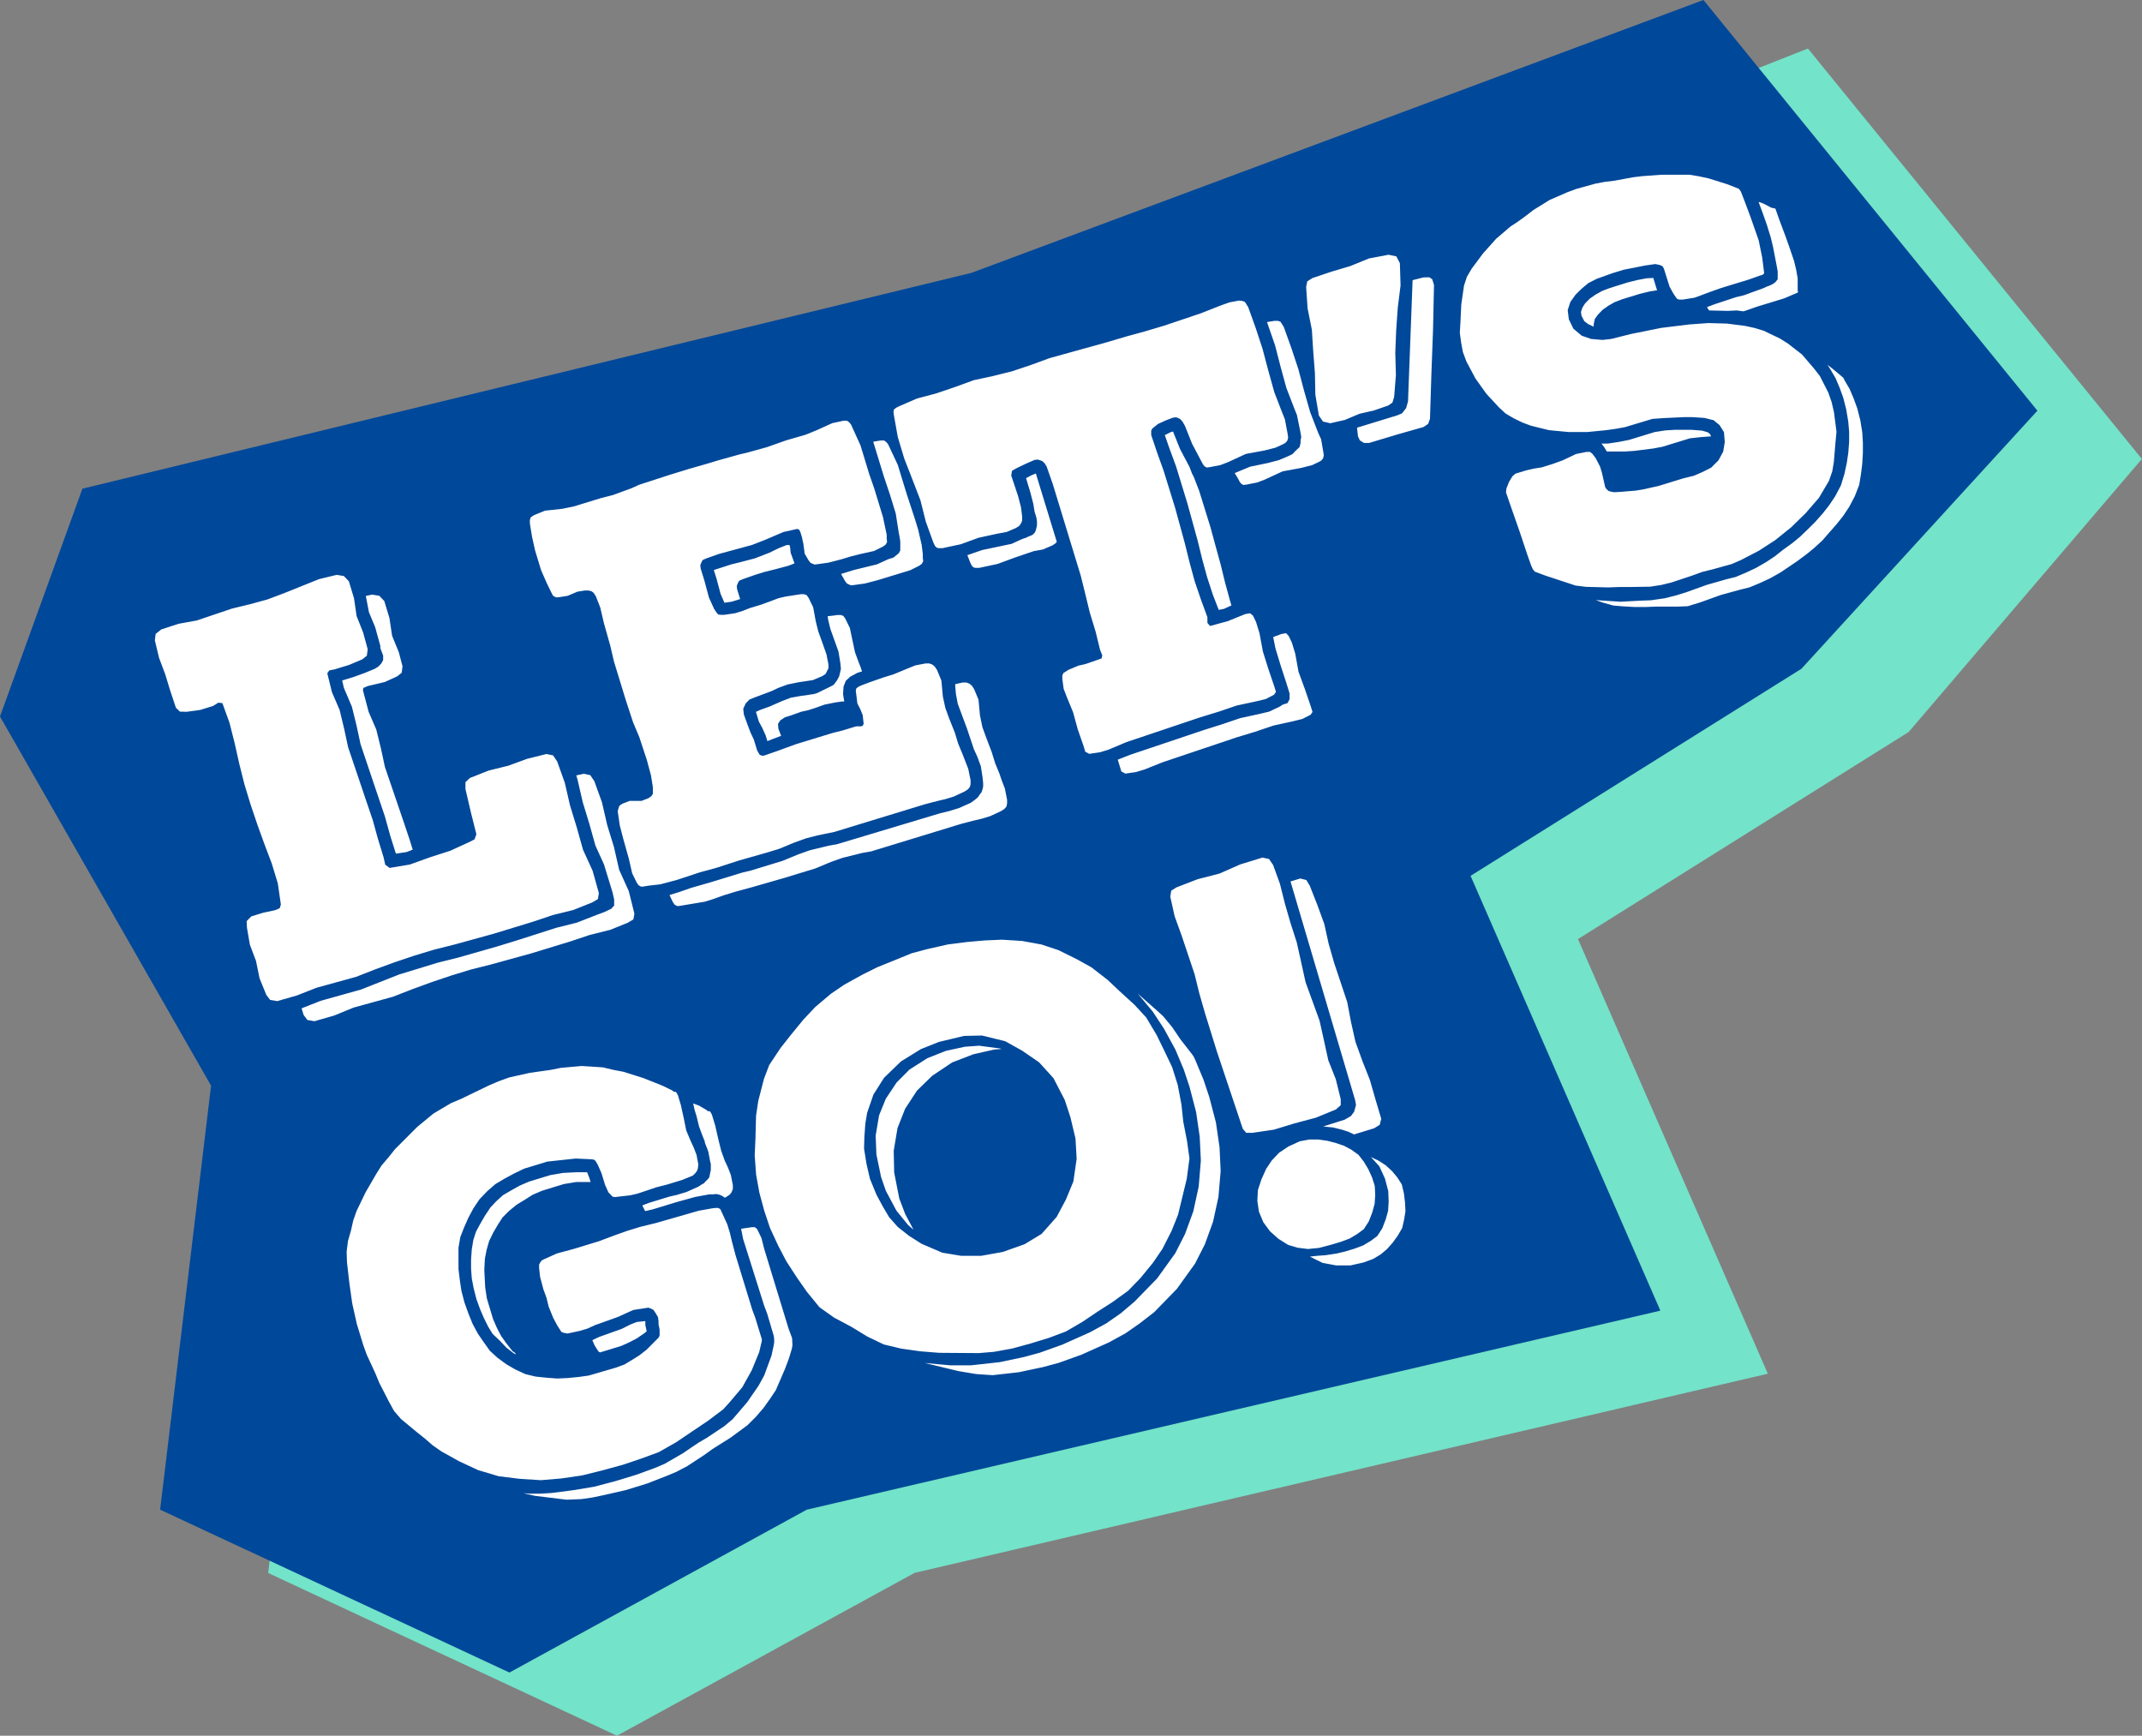 <svg id="a5f3538b-b9df-4a1d-9984-f287544fdb87" data-name="Ebene 1" xmlns="http://www.w3.org/2000/svg" viewBox="0 0 378.42 306.62"><rect x="0" y="0" width="378.42" height="306.62" fill="#808080" stroke="none"/><defs><style>.a0de79ef-8fa9-4ec1-bd4d-d8abb2f95443{fill:#73e3c9;}.a00b64bc-fb1c-4c6c-af7b-71bd69d1260f{fill:#004899;}.a5ae8344-cdcd-4840-ad4e-fbaafc551e72{fill:#fff;}</style></defs><g id="e7ae7385-f72d-4bea-83f0-efdff375a811" data-name="Icon Lets go "><path id="f87e3a35-e9e3-4ebb-8a8b-ea2797f9a4bf" data-name="Pfad 984" class="a0de79ef-8fa9-4ec1-bd4d-d8abb2f95443" d="M19.06,137.82,33.61,97.59l157-38.15L319.4,8.57l59,72.51L337.2,129.31l-58.42,36.58,33.54,76.78L161.59,277.85,109,306.62,47.38,277.88l9-74.87Z"/><path id="f4af7240-41f2-4861-937c-0ad348c4bd9c" data-name="Pfad 983" class="a00b64bc-fb1c-4c6c-af7b-71bd69d1260f" d="M0,126.57,14.56,86.33,171.63,48.2,300.94,0l59,72.55-41.69,45.59-58.45,36.58,33.53,76.81-150.8,35.16L90,295.46,28.29,266.69l9-74.9Z"/><path id="b60b355c-2b1e-4387-a987-49ed28beacf6" data-name="Pfad 2931" class="a5ae8344-cdcd-4840-ad4e-fbaafc551e72" d="M33,125.74l2.38-.33,2.27-.7.92-.58.72.08,1.26,3.49.91,3.6.81,3.62.9,3.59,1.08,3.55,1.18,3.5,1.26,3.49L48,152.51l1.08,3.54.54,3.73-.2.66-.79.34-2.14.46-2.09.64-.83.85.06,1.17.52,3,1.08,2.86.63,3.08,1.19,2.91.67.89,1.26.21,3.48-1,3.46-1.36,7-1.93,3.45-1.35,3.4-1.24,3.42-1.15,3.46-1.05,3.59-.9,7-1.93,7-2.14,3.42-1.15,3.6-.89,3.37-1.34,1-.6.17-1.05-1.1-3.93L103,150.11l-1.1-3.93-1.2-3.91-.92-4-1.35-3.76-.72-1.07-1.17-.24-3.42.85-3.3,1.21-3.51.87L83,137.44l-.77.74,0,1.2.93,4,1,4-.33.9-1,.51-3.31,1.51L76,151.43l-3.58,1.29-3.59.6-.77-.56-.29-1.3-1-3.27-.91-3.3-1.07-3.15L61.5,132l-.7-3.26L60,125.42l-1.36-3.16-.82-3.32.35-.51.93-.18,2.55-.78,2.37-1,.79-.64.15-1.14-.8-2.94L63,108.82l-.46-3.14-.91-3-.88-.92-1.26-.21-3.14.76-6.11,2.46-3,1.13-3.12.85-3.14.76-6.21,2.1-3.2.58-3.07,1-1,.79-.14,1.14.73,3.06,1.1,2.94.89,2.91,1,3,.7.68Zm32.18-17.59,1.1,2.64.91,3.3,0,.39.5,1.34,0,.78-.31.59-.53.56-.67.41-1.85.76-1.88.68-2,.61.3,1.3,1.42,3.34.82,3.33.7,3.26,2.12,6.31L68,144.23l.94,3.39,1,3.18,1.9-.28,1.07-.43-.53-1.72-1.06-3.16L68,135.48l-.7-3.26-.82-3.33-1.36-3.16-1-3.78.07-.42.79-.34,3-.71,2.19-1,.8-.64.14-1.14-.65-2.48-1.19-2.91-.47-3.14-.91-3-.88-.92-1.26-.21-1.12.24Zm44.2,45.49-.91-4-1.2-3.9-.92-4L105,138l-.72-1.07-1.17-.24-1.3.29.22.73.92,4,1.17,3.82,1.07,3.84,1.51,3.32,1.53,5,.27,1.21,0,1.08-.52.56-1.22.58-1.42.53L101.87,163l-3.6.9-6.87,2.2-3.55,1.09-7,2-3.51.87-6.81,2.08-6.74,2.66-7.14,2-3.37,1.33.36,1.17.67.89,1.25.21,3.48-1L62.45,178l7-1.93,3.46-1.35,3.4-1.24,3.42-1.15,3.46-1.06,3.59-.9,7-1.93,7-2.14,3.42-1.14,3.6-.9,3.1-1.25,1-.6.18-1-1-4Zm41.89-31,.2,1.63.51,1,.43,1.06.17,1.54-.18.35-.28.09-.39,0-.48,0-2.36.72-1.76.44-6.54,2-3.22,1.18-2.42.84-.4,0-.35-.18-.21-.34-.23-.42-.59-1.92-.57-1.21-.51-1.34-.68-1.88-.1-1,.42-.92.68-.71,1-.4,2.94-1.1,1.12-.54,1.7-.62,1.87-.38,2.57-.39,1.66-.7.58-.38.51-1v-.69l-.35-1.78-.82-2.33-.62-1.7-.46-1.85-.45-2.44-.8-1.65-.35-.49-.45-.16h-.6l-2.65.41-1.3.3-1.25.48-1.87.68-1.92.58-1.24.49-1.36.42-1.9.28h-.69l-.42-.07-.32-.4-.38-.58-.91-2-.79-2.94-.67-2.18-.07-.58.16-.44.25-.48.61-.28,2.33-.82,5.78-1.57,2.31-.9,3.25-1.39,2.42-.54.32.09.24.43.28.91.26,1.21.23,1.72.63,1.09.35.49.36.19.44.16,2.39-.33,2.3-.59,1.63-.5,1.75-.44,2.42-.54,1.55-.77.49-.35.25-.47-.07-.58v-.69L156,91.37l-1.55-5.08-.88-2.52-1.55-5.09L150.35,75l-.32-.4-.39-.28-.6,0-2,.43L144.28,76l-1.94.79-3.45,1L135.46,79l-3.39.94-1.48.35-4,1.12-1.33.41-3.49,1-3.45,1.06-5.42,1.76-1.31.6-3.3,1.21-2.12.54-4.81,1.48-2.06.42-3,.32L94.35,91l-.58.38-.16.45,0,.6.1.66L94,94.85l.54,2.42,1.05,3.45,1,2.28.8,1.64.26.52.26.22.45.16.58-.07,1.32-.21,1.76-.74,1.33-.21.6,0,.54.13.38.28.38.58.79,2,.65,2.78,1.13,4,.65,2.79,2.06,6.72,1.31,4,1.11,2.64,1.32,4,.74,2.75.33,2.08,0,.7,0,.5-.28.39-.49.35-1.24.48-2.08,0-1.33.51-.49.35-.16.44-.14.54.1.67.26,1.8.62,2.39,1,3.57.57,2.51.8,1.64.34.49.48.25.48-.05.76-.13,2.11-.24,2.87-.76,4.15-1.37,2.84-.77L130.6,152l4.93-1.4,2.09-.64,2.74-1.13,2.06-.74,2-.51,3-.62,16-4.89,2.11-.55,1.48-.35,1.46-.44,1.91-.89.58-.37.37-.42.14-.53v-.69l-.41-2-1-2.58-.77-1.85-.61-2-1-2.49-.68-1.88-.43-2-.26-2.81-.76-1.85-.38-.58-.41-.37-.57-.22h-.69l-1.78.34-1.15.46-2.73,1.13-1.73.53-2.24.78-1.61.6-.61.28-.39.32-.07.42Zm3-44.61,1.89,6.17,1.09,3.25,1,3.27.52,3.31.16.85.12.76v1l0,.6-.25.47-.95.79-.91.28-2,.91-4.08,1-2.27.7.66,1.18.35.49.36.19.44.16,2.39-.33,2.3-.6,5.72-1.75,1.55-.77.49-.35.25-.47-.07-.58v-.69l-.2-1.62-.62-2.69-.59-1.92-1.45-4.42-1.56-5.09-1.71-3.65-.32-.39-.39-.28-.6,0Zm-16.7,18.81-1.64.8-2.58,1-2.48.65-1.67.41-3.09,1,.48,1.54.71,2.66.68,1.58,1.33-.2,1.45-.45-.53-1.72-.07-.58.16-.44.25-.48.61-.28,2.34-.82,1.63-.5,1.67-.41,2.48-.66,1.06-.42-.68-1.88-.1-1-.11-.36-.48,0Zm-2.93,31.69.63,1.39.3,1,1-.39,1.43-.54-.48-1.24-.07-.87.4-.62.83-.55,1.09-.34,1.79-.64,1.21-.27,1.18-.37,1.7-.61,1.87-.38,1.24-.18.39,0-.21-1.32.09-1.32.39-1,.77-.73,1.28-.69.82-.25-.17-.54-.45-1.16-.62-1.69-.91-4.29-.8-1.64-.35-.49-.45-.16-.6,0-.67.1-1.05.12.1.67.38,1.57,1.43,4,.34,2.08.09,1-.3,1.29-.38.71-.56.76-.33.21-1,.49-1.64.8-.45.14-1.42.23-1.14.15-1.6.29-1.52.57-2.28,1-1.7.61-.69.32.52,1.73Zm41.93,8.14-.76-1.85-.62-2-.95-2.49-.68-1.87-.43-2.06-.26-2.8-.77-1.85-.37-.58-.42-.37-.56-.23-.69,0-1.3.29v.39l.12,1.36.32,1.69.62,1.69,1,2.67,1.24,3.7.6,1.31.62,1.69.31,2,.1,1,0,.6-.13.54-.16.45-.29.38-.34.51-.55.46-.74.53-2.09.93-1.73.53-1.57.38-18.2,5.46-1.51.27-3.33.81-2,.71-2.82,1.16-5.63,1.72-1.48.35-5.55,1.7-3.48,1-2,.7-1.81.56.57,1.22.34.49.48.25.48-.05,4.35-.73,1.36-.42,2.06-.73,2.09-.64,2.84-.77,5.57-1.6,5.64-1.72,2.73-1.14,2.06-.73,3.51-.87,1.51-.26,16-4.89,2.12-.55,1.48-.35,1.45-.44,1.92-.89.58-.37.37-.41.13-.54v-.69l-.4-2-.52-1.34ZM218.87,53.1l-1.69.32-1.7.61-3.28,1.3-6.57,2.21-3.36,1-3.39.93-3.37,1-10.07,2.79-3.31,1.21-3.33,1.12-3.42.85-3.35.72-3.31,1.21-3.33,1.13L162,70.4l-3.16,1.37-.52.26-.4.32-.07.42.07.57.69,3.87L159.75,81l1.42,3.64,1.44,3.74.95,3.78,1.33,3.67.29.61.29.3.33.1h.69l3.26-.7L172.87,95l3.36-.73,1.6-.29,1.66-.71.59-.38.34-.5.16-.44v-.7l-.2-1.62-.52-2L178.65,84l.14-.83.76-.44,1.64-.79,1.58-.69.57-.07.78.26.41.37.37.58L186,85.54l4.94,16.18.82,3.32.79,3.24,1,3.27.79,3.23.4,1-.13.54-2.88,1-1.21.27-1.76.74-.91.58-.17.44v.6l.23,1.72.51,1.33,1.16,2.83.82,3,1,2.87.33,1.09.71.38,1.9-.28,1.45-.44L199,131.1l13-4.37,3.27-1,3.24-1.1,3.45-.74,1.66-.4,1.46-.76.34-.5-.24-.81-1.07-3.16-1-3.17-.59-3.2-.61-2-.54-1.13-.53-.43-.85.15-3.09,1.25-3.12.85-.47-.55v-1l-1.18-3.22-1.07-3.15-.9-3.3-.8-3.24-.9-3.3-.88-3.2-2-6.45L204.44,80l-1.06-3.15,0-.78.19-.36,1-.81,1.3-.6,1.34-.51.57-.08.69.29.43.46.44.77,1.27,3.18,1.63,3.08.27.52.32.39.35.19.58-.07,1.87-.37,1.33-.51,3.14-1.45,3.29-.61,1.94-.49,1.31-.6.42-.23.37-.41.14-.54-.07-.57L227,74.08l-.46-1.15-1.41-3.64-1.07-3.85-1-3.78L221.86,58l-1.35-3.76-.59-.92-.45-.16Zm14,23.34-1.41-3.65L230.38,69l-1-3.78-1.23-3.71-1.35-3.76-.58-.91-.45-.16-.6,0-1.33.21.12.36L225.26,61l1,3.87,1,3.66,1.41,3.65.46,1.15.59,2.9.15.85v.3l-.1.33,0,.51-.17.74-.92.88-.22.27-.24.17-.61.29-1.67.71-2,.52-3.08.64-2.73,1.13.6,1,.27.52.32.4.35.18.58-.07,1.87-.37,1.33-.51,3.14-1.45,3.29-.61,1.93-.49,1.13-.54.43-.23.37-.41.13-.54-.08-.57-.39-2.27ZM182.63,97.36l1.6-.29,1.67-.71.58-.38.22-.26L183,83.64l-.88.37-.85.46.74,2.45.55,2.12.21,1.32.33,1.09.1.67v.69l-.17.75-.16.44-.37.42-.43.23-.27.08-.52.26-.63.2-1.92.88-5.22,1.1-2.61.9.48,1.24.29.61.3.3.32.1h.7l3.26-.7,3.12-1.15Zm32.68,10.38.94-.19,1.3-.6-.22-.73-.9-3.3-.79-3.23-.91-3.3-.87-3.21-2-6.45-1-2.58-.24-.42-.48-1.25-1.67-3.16-1.24-3.1-.45.14-1,.51.82,2.34,1.18,3.21,2,6.54,1.82,6.6.79,3.23.88,3.21,1,3.06Zm11.89,4.11-.85.16-1.42.53.4,2,.94,3.09,1,3.06.56,1.82v1l-.38.71-.82.25-.58.38-1.83.86-1.67.4-3.44.75-3.24,1.1-3.18,1-13,4.37-2.22.87.64,2.09.71.37,1.9-.28,1.46-.44,3.27-1.3,13-4.37,3.28-1,3.24-1.09,3.44-.76,1.66-.41,1.47-.74.34-.5-.25-.81-1.07-3.15-1.15-3.13-.58-3.2-.61-2-.55-1.13Zm19.49-66.56L245.31,45l-3.47.66L238.56,47l-3.36,1-3.33,1.12-.92.58-.2,1,.26,3.79.75,3.74L232,62l.3,3.89.08,3.84L233,73.4l.72,1.07,1.29.3,2.59-.59,2.56-1.08,2.6-.6,2.51-.87.73-.52.3-1,.31-3.87-.11-3.94.16-4,.28-3.95.49-3.93-.12-3.94ZM251.5,49l-1.94.49-.81,21.41-.33,1.19-.72.92-.87.37-7.09,2.17.17,1.53.32.7.74.47.9,0L247,76.71l4.48-1.27.82-.55.33-.89.25-7.93.29-7.83.17-7.9-.31-1-.5-.35Zm56.06-15.15-.35-.49-.56-.23-1.58-.61-3.19-1-1.7-.37-1.68-.28-5,0-3.41.25-1.62.2-3.29.61-1.63.19-1.69.32-3.39.94-1.52.56-3.16,1.37L270.9,37.1l-1.29,1-1.37,1-1.41.93-2.52,2.16L262,44.77l-2,2.69-.85,1.45-.51,1.55-.48,3.32L258,57.15l-.1,1.62.23,1.72.31,1.69.63,1.69,1.6,3,1.92,2.69,2.22,2.4L266,73.06l1.45.85,1.51.73,1.46.55,3.23.8,3.48.33h3.27L283.7,76l1.8-.25,1.6-.3L291.92,74l2.14-.15,3.43-.16,1.5,0,2.13.14,1.61.4,1.06.87.78,1.25.14,1.75-.28,1.68-.83,1.54-1.29,1.29-1.46.74-1.58.69-1.85.45-4.36,1.34-2.6.59-1.42.24-2.71.23-1.17.06-.42-.07-.54-.13-.41-.37-.21-.34-.59-2.6-.31-1L281.94,81l-.35-.49-.32-.4-.38-.28-.61,0-1.87.38-1.12.54-1.22.57-1.79.65-1.91.59-1.42.23-1.3.3-1.91.58-.55.47-.6,1-.45,1.14-.08.71.93,2.7,1.54,4.4,1.29,3.88.71,2,.29.61.32.4,1.9.71,5.31,1.75,1.85.23,3.91.1,1.86-.07,1.81,0,3.75-.06,2-.31,1.75-.43,3.61-1.2,1.88-.68,1.75-.43,3.39-.94,1.58-.68,3.26-1.69,2.9-1.88,2.79-2.25L319,90.65l2.35-2.71,1.77-3,.58-1.67.28-1.67.3-3.57.17-1.74L324,72.8,323.58,71,323,69.35l-1.49-2.92-1-1.29-2.16-2.52-2.47-1.92-1.37-.87-2.91-1.4L310,57.94l-1.71-.37-3.2-.41-3.31-.09-3.4.25-4.88.6L288.14,59l-3.51.88-1.53.17-2-.17-1.67-.58-1.47-1.24-.8-1.65-.2-1.62.46-1.43.9-1.27L279.42,51l1.2-1,1.46-.74,2.78-1,2-.61,3.75-.74,1.8-.26.42.07.54.14.36.19.23.42,1,3.18.66,1.19.38.58.32.4.33.1.69,0,2.08-.34,2.67-1,2-.71,4.82-1.47,2-.71.45-.13.24-.18.07-.12-.07-.58-.28-2.2-.61-3L310,40.45l-.79-2.25-1.07-2.85Zm3.22,2.09.6,1.61.76,2.15.7,2.27.4,1.66.69,3.57.13.75,0,1.39-.43.53-.49.34-.7.32-.27.08-.61.29-1.88.68-1.51.56-1.48.36-3.79,1.25-1.34.51.38.58,3.3.08,1.57-.08L308,55l.45-.14,2-.7,4.72-1.44,2.47-1.05-.05-.49v-2l-.26-1.51-.38-1.57L316.24,44l-.76-2.15L314.41,39l-.76-2.15-.75-.17-1.31-.7-.89-.32ZM281.59,57.07l.17-.74.56-.77.83-.85,1-.7,1.1-.63,1.33-.51,3.09-.95,1.75-.43,1.33-.21-.67-2.18-1.17.06-1.69.32-1.75.44-3.18,1-1.25.48-1.18.66-1,.7-.84.85-.46.74-.26.77.1.67.49.94.64.5,1,.47Zm5.26,50.05,1.92.11,1.89,0,1.87-.07,3.78,0,1.86-.07,2.18-.67,3.68-1.32,3.39-.93,1.66-.41,1.76-.73,1.92-.89,1.77-1,1.49-1,1.47-1,1.62-1.2,1.35-1.1,1.48-1.35,1.17-1.35,1.33-1.51,1.15-1.44,1.09-1.63,1-1.9.78-2,.31-1.89.23-1.85.11-1.93,0-1.8L329,76.36l-.34-2.09-.54-2.12-.65-1.78-.71-1.67-.84-1.43-.26-.52-.68-.59-1.2-1-.92-.71.58.91.84,1.44.71,1.67.65,1.79.51,2,.37,2.18.16,1.83,0,1.8L326.53,80l-.26,1.76-.41,1.92-.64,2.09-1,1.89-1.09,1.63L322,90.72l-1.33,1.5-1.3,1.29L318,94.83l-1.35,1.11L315,97.13l-1.44,1.14-1.5,1-1.86,1.07-1.82.85-1.76.74-1.67.41-3.48,1-3.58,1.29-1.81.56-1.94.49-2.47.36-1.87.07-3.51.19-4.26-.28-.09,0,1.22.43,1.85.52Zm15.22-30.48-.38-.28-1-.29-1.83-.14-1.38,0H295.9l-1.66.1-1.9.29-4.54,1.39-1.87.37-1.9.28-1.09,0,.53.73.4.67,3.19,0,1.65-.11,3.35-.42,1.6-.3,4.9-1.5,2-.22,1.74-.13ZM105.6,205.75l.66,1.49.64,2.09.59,1.3.74.77.42.07.57-.07,2.11-.24,1.3-.3,3.33-1.12,1.85-.47,2.72-.83,1.86-.76.46-.44.28-.39.16-.44.08-.72-.32-1.69-.48-1.25-.6-1.3-.74-1.77-.4-2-.29-1.3-.24-1.12-.55-1.82-.24-.42-.15-.15h-.3l-.27-.22-1.75-.86-3.39-1.35-3.52-1.11-1.8-.34-1.82-.44-3.75-.24-3.68.33-1.87.37-3.62.51-3.62.81-1.88.68-1.67.71-5,2.42-1.76.74-3.11,1.85-2.86,2.36L69.79,203l-1.15,1.44L67.4,205.9l-.93,1.48-1.89,3.26L63,213.91l-.59,1.67L62,217.4l-.53,1.85-.23,1.86L61.3,223l.42,3.65.51,3.62.81,3.62,1.14,3.73.61,1.69,1.49,3.22.73,1.76,1.72,3.36.89,1.61,1.23,1.42,2.8,2.32,1.44,1.15,1.35,1.17L78,256.41l3.11,1.73,3.36,1.56,3.61,1.08,3.71.46,3.75.24,3.59-.3,3.7-.54,3.51-.87,3.66-1,3.15-1.06,3.22-1.18,3.05-1.73,5.68-3.83,2.66-2,1.12-1.23,2.26-2.68,1.67-3,1.31-3.19.47-2,0-.09,0-.21-1.17-3.81-.53-1.42-2.95-9.63-.63-2.39-.35-1.49-.47-1.54-1-2.19-.25-.52-.36-.19-.51,0-.57.07-2.36.42L116.07,216l-3,.74-2.27.7-2.06.73-2.94,1.1-4.45,1.36-2.94.79-2.1.94-.6.29-.28.39-.19.35,0,.6.17,1.54.58,2.21.56,1.52.38,1.57.79,1.94.72,1.37.75,1.16.45.16.63.11,2.14-.46,1.37-.41,1.31-.6,4-1.43,2.8-1.26,2.65-.41.45.16.47.25.38.58.4.67.1.67,0,.6.19.94,0,.78v.3l-.19.36-2.12,2.13-1.29,1-1.25.78-1.34.81-1.51.56L104,243l-1.8.25-1.93.19-1.87.08-1.83-.14-1.94-.2-1.83-.44L91,241.9,89.45,241l-1.53-1.12-1.38-1.26-1.22-1.72-.9-1.31-.92-1.71L82.74,232l-.68-1.89L81.51,228l-.28-1.9L81,224.18l0-1.77v-2l.32-1.88.67-1.7.76-1.72.89-1.66,1.09-1.62,1.36-1.41,1.41-1.23,1.68-1,1.71-.92,1.73-.83,4.08-1.24,5-.54,2.83.13.41.07.27.22Zm16.86-10.82.25,1.12.36,1.18.43,1.76.59,1.6.43,1.06,0,.19.52,1.33.11.36.34,1.79.09.27v.69l0,.48-.1.33-.07.42-.13.54-.37.41-.31.29-.22.27-.42.23-.58.38-2.1.94-1.72.52-1.31.3-3.63,1.11-1.15.45.51,1,1.3-.3,4.27-1.3,3.3-.91,2.45-.45.78,0,.18-.05h.3l.42.07.57.23.5.34.42-.23.49-.35.28-.38.23-.57v-.69l-.35-1.78-.48-1.25-.6-1.3-.62-1.71-.46-1.84-.32-1.39-.27-1.21-.61-2-.24-.43-.15-.15h-.3l-.26-.22-1.34-.78ZM90.53,238.67l-1.13-1.44L88.53,236l-.72-1.37L87.1,233,86,229.33l-.28-1.9-.16-3.13.1-1.92.31-1.59.43-1.52.73-1.51.85-1.45.81-1.25,1.14-1.14,1.35-1.11,1.34-.81,1.5-.95,1.67-.71,3.82-1.17,2.17-.36,2.07,0,.49,0-.22-.73-.4-1-1.9,0-2.34.12-2.27.39-3.73,1.14-1.66.71-1.53.86-1.43.83-1.17,1.06-1.05,1.12-1,1.5-.84,1.46-.7,1.3L83.63,219l-.28,1.68-.13,1.83v1.59l.13,1.75.32,1.69.49,1.93.65,1.79.68,1.58.77,1.55.78,1.26,1.27,1.2,1.17,1.23,1.29,1,.36.19L91,239Zm4,25.58,5.57.68,2.65-.11,1.9-.28,2.06-.43,3.81-.87,3.81-1.17,3.46-1.35,1.76-.74,1.89-1,3.05-2,1.38-1,3.18-2,3-2.21,1.45-1.44,1.39-1.61,1.18-1.66,1-1.5,1.63-3.78.71-1.91.49-1.64.1-.62-.06-1.18-.05-.18-.57-1.52-4.33-14.17-.46-1.84-.54-1.13-.27-.52-.38-.28-.51,0-.57.08-1.33.2.35,1.79L135,230.65l.54,1.42L136.7,236l.07.57v.6l-.11.63-.37,1.7L135,243l-1,1.81-2,2.9-2.57,3-1.5,1.25-3,2-1.43.84-1.5,1-1.31.9-3.29,1.9-1.67.71-3.31,1.21-3.64,1.11-3.78,1-3.59.6-3.93.51-2,.12h-2l-1-.08.54.13Zm19.72-29.07-.24-1.12v-.69l-1.54.17-1.15.46-1.46.74-4,1.43-1.21.57.37.88.41.67.34.49.24.13,3.73-1.14,1.4-.63,1.37-.71,1.31-.9Zm92.83-46.66-1.43-3-1.31-2.68-1.85-3.11-2.08-2.25-2.61-2.38-2.12-2-2.85-2.21-2.53-1.41L187,167.85l-3-1-3.46-.63L177,166l-3,.13-3.19.28-3.35.43-3.71.84-2.67.71-2.91,1.19L155,170.86l-2.59,1.29-3.23,1.78-2.38,1.62-2.77,2.34-2.1,2.23-2.17,2.65-1.86,2.36-2,3-.94,2.47-1,3.88-.39,2.61-.1,3.89-.14,3.13.25,3.4.58,3.2.87,3.21,1,3,1.45,3.13,1.43,2.74,1.89,2.91,1.77,2.53,2.21,2.7,2.54,1.81,3.08,1.64,2.82,1.72,2.91,1.4,3.1.74,3.33.47,3.36.27,7,.05,2.71-.23,3.2-.58,3.21-.88,3.27-1,3-1.13,2.87-1.67,2.72-1.83,2.65-1.7,2.76-2,2.19-2.26,2.17-2.65,1.71-2.51,1.61-3.18,1.13-2.82,1.54-6.34.48-3.62-.43-3.05-.67-3.47-.32-3-.66-3.48ZM190,201.1l.21,3.61-.58,4-1.31,3.18-1.64,3.08-2.66,3-3,1.82-3.85,1.37-3.86.69-3.49,0-3.35-.56-3.66-1.57-2.22-1.41-2-1.58-1.52-1.72L156,213.2l-1.15-2.13-1.16-2.83-.62-2.69-.42-2.65.06-2.11.17-2.34.32-1.88,1.11-3.22,1.87-2.95,3-2.9,3.51-2.17,3.19-1.27,4.44-1.06,3.16-.07,4.09,1,3,1.67,3,2.06,2.54,2.8,2,3.86,1,3.06Zm-30.08,13.37-1.05-2.76-.9-4.59-.08-3.84.67-4,1.34-3.4,2.1-3.22,2.68-2.61,3.54-2.37,3.74-1.44,3.71-.84,1.27-.09-.33-.1-3.63-.48-2.52.18-3.36.73-3.28,1.3-3.14,2-2.28,2.29-1.91,2.87-1.19,2.94-.6,3.56.13,3.34.83,4,.84,2.42,1.87,3.51,2.07,2.54.94.81Zm12.51,28.26,2.94.2,4.61-.52,4.29-.91,2.75-.74,4-1.43,4.89-2.19,2.89-1.58,2.54-1.77,2.58-2,4-4.11,3.2-4.45,1.74-3.42,1.45-4,.95-4.37.39-4.58-.2-4.22-.64-4.37-1.18-4.51-1-3-1.47-3.52-.29-.61-.35-.49-2-2.57-1.45-2.14-1.57-1.9-1.09-1-3.41-3,2.65,3.17,2,3.05,2,3.66,1.48,3.52,1,3,1.18,4.51.64,4.37.2,4.22-.38,4.58-.95,4.37-1.46,4-1.73,3.41-3.21,4.46-4,4.1L198,232l-2.54,1.77-2.89,1.58-4.9,2.19-4,1.43-2.75.75-4.29.91-5.1.56-3.66,0-4.5-.41,6,1.44ZM229.1,166.5,228,163.08l-1-3.45-.88-3.51-1.2-3.31-.73-1.07-1.17-.24-3.9,1.2-3.68,1.62-3.87,1-3.73,1.44-.92.58-.17,1.05.76,3.44,1.23,3.4,2.3,6.85.84,3.41,1,3.48L215,185.8l1.12,3.34,3.44,10.27.61.71,1.09,0,3.8-.56,3.63-1.11,3.76-1L236,196l.86-.76,0-1.08-.87-3.51-1.33-3.37-.75-3.44-.79-3.54-2.47-6.79-.78-3.54Zm4.86-3.27-1.24-3.4-1.33-3.37-.6-1-1.08-.27-1.72.52,11.42,38.64.15.84-.33,1.2-.56.76-1.1.64L233.76,199l1.74.17,1.61.4,1.11.36,1,.47,3.53-1.08,1-.61.27-1.07-1-3.36-1-3.48-1.33-3.37-1.23-3.4-.79-3.53-.66-3.48-2.29-6.85-1-3.48Zm7.78,43.32-.81-1.35L240,204l-1.27-.91-1.3-.69-1.55-.52-1.41-.36-1.55-.22h-1.6l-1.69.31-2,.92-1.65,1.1L224.68,205l-1,1.5-.83,1.85-.62,1.87-.1,1.92.28,1.9.77,1.86,1.19,1.62,1.5,1.33,1.71,1.07,1.64.49,1.86.23,1.93-.19,2.21-.58,1.73-.52,1.51-.57,1.35-.81,1.13-.84.88-1.36.61-1.58.42-1.52.11-1.62-.09-1.57L242.4,208Zm5.1,1.42-.93-1.11-1.09-1-1.24-.81-1.4-.67,1.5,1.64,1,2.19.58,2.21.07,1.86-.1,1.61-.42,1.52-.61,1.58-.88,1.36-1.13.84-1.35.81-1.51.57-1.72.52-1.49.35-1.9.29-1.74.13-1.06.13,2.23,1.1,2.42.45,2.5,0,2.32-.52,1.69-.62,1.35-.81,1.1-.93,1-1.12.91-1.26.78-1.34.34-1.49.24-1.47-.08-1.56-.2-1.63-.37-1.57Z"/></g></svg>